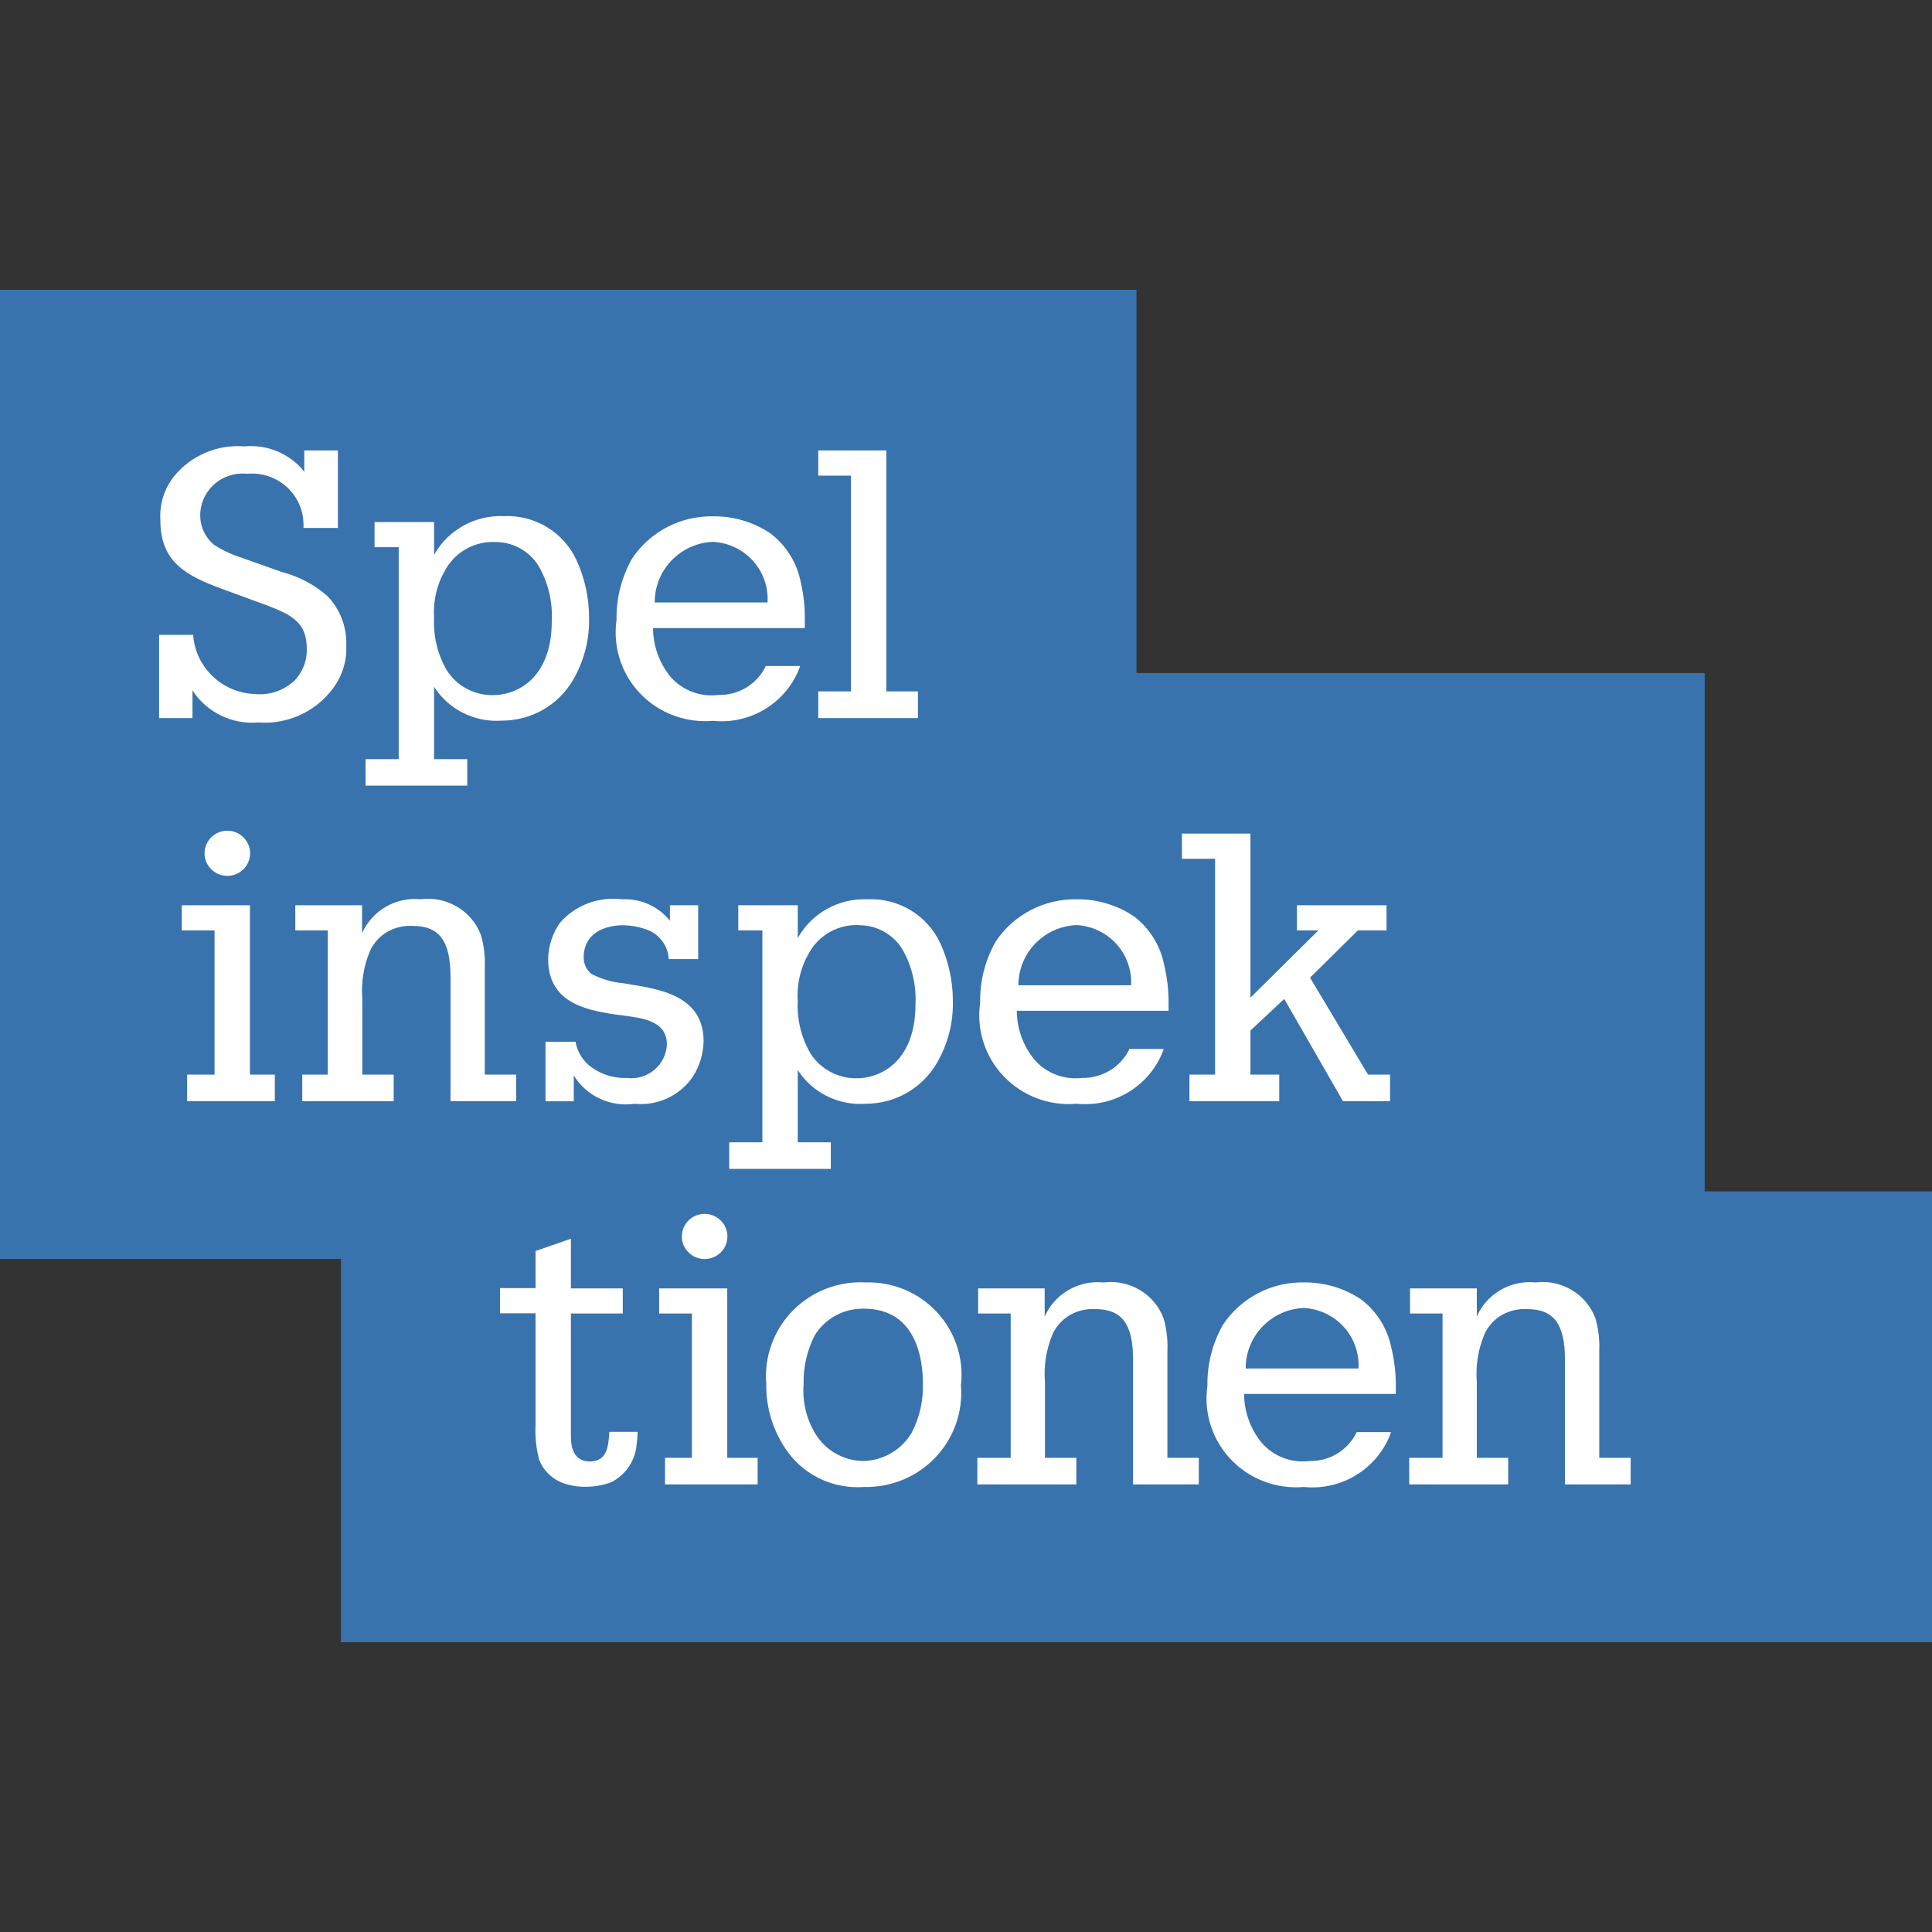 <svg xmlns="http://www.w3.org/2000/svg" width="40" height="40" viewBox="0 0 40 40"><rect x="0" y="0" width="40" height="40" fill="#333333" stroke="none"/><g fill="none" transform="translate(0 6)"><polygon fill="#3973AD" points="0 0 0 20.066 7.059 20.066 7.059 28 40 28 40 18.667 35.294 18.667 35.294 7.934 23.53 7.934 23.53 0"/><path fill="#FFF" d="M27.01,20.551 C27.432,20.549 27.844,20.674 28.192,20.911 C28.513,21.161 28.732,21.519 28.809,21.917 C28.872,22.18 28.902,22.449 28.899,22.719 L28.899,22.719 L28.899,22.86 L25.758,22.86 C25.759,23.229 25.888,23.585 26.122,23.871 C26.367,24.153 26.737,24.295 27.109,24.249 C27.512,24.259 27.886,24.04 28.072,23.685 L28.072,23.685 L28.088,23.65 L28.799,23.65 L28.789,23.683 C28.513,24.413 27.775,24.866 26.994,24.786 C26.43,24.835 25.875,24.626 25.486,24.218 C25.098,23.811 24.918,23.25 24.998,22.695 C24.99,22.25 25.102,21.811 25.322,21.424 C25.696,20.864 26.334,20.535 27.01,20.551 Z M17.757,20.549 L17.926,20.551 C18.485,20.535 19.024,20.761 19.401,21.17 C19.779,21.579 19.959,22.13 19.895,22.681 C19.94,23.231 19.748,23.775 19.366,24.176 C18.984,24.577 18.448,24.799 17.892,24.786 C17.29,24.832 16.705,24.574 16.338,24.099 C16.022,23.682 15.855,23.171 15.865,22.649 C15.819,22.09 16.019,21.538 16.414,21.135 C16.809,20.733 17.361,20.52 17.926,20.551 Z M11.82,19.647 L11.82,20.675 L12.894,20.675 L12.894,21.195 L11.82,21.195 L11.82,23.744 C11.82,23.978 11.888,24.258 12.209,24.258 C12.57,24.259 12.592,23.947 12.614,23.686 L12.614,23.686 L12.614,23.645 L13.201,23.645 L13.201,23.681 C13.195,23.772 13.195,23.8 13.182,23.892 C13.16,24.23 12.96,24.532 12.656,24.687 C12.495,24.747 12.325,24.779 12.152,24.782 C11.993,24.787 11.833,24.764 11.682,24.714 C11.445,24.635 11.256,24.456 11.164,24.226 C11.1,23.987 11.075,23.74 11.088,23.493 L11.088,23.493 L11.088,21.19 L10.353,21.19 L10.353,20.669 L11.088,20.669 L11.088,19.901 L11.82,19.647 Z M15.057,20.675 L15.057,24.182 L15.686,24.182 L15.686,24.733 L13.769,24.733 L13.769,24.182 L14.325,24.182 L14.325,21.195 L13.647,21.195 L13.647,20.675 L15.057,20.675 Z M22.847,20.552 C23.384,20.483 23.899,20.789 24.09,21.292 C24.153,21.512 24.18,21.74 24.17,21.968 L24.17,24.182 L24.82,24.182 L24.82,24.733 L23.459,24.733 L23.459,22.154 C23.46,21.401 23.219,21.104 22.678,21.104 C22.487,21.093 22.297,21.139 22.133,21.237 C21.987,21.328 21.871,21.458 21.797,21.613 C21.662,21.93 21.606,22.276 21.635,22.62 L21.635,22.62 L21.635,24.182 L22.284,24.182 L22.284,24.733 L20.235,24.733 L20.235,24.182 L20.925,24.182 L20.925,21.195 L20.251,21.195 L20.251,20.675 L21.629,20.675 L21.629,21.257 C21.838,20.785 22.33,20.5 22.847,20.552 Z M31.793,20.551 C32.329,20.484 32.841,20.791 33.031,21.292 C33.094,21.512 33.121,21.74 33.111,21.968 L33.111,24.182 L33.761,24.182 L33.761,24.733 L32.401,24.733 L32.401,22.154 C32.402,21.401 32.16,21.104 31.619,21.104 C31.428,21.093 31.238,21.139 31.074,21.237 C30.928,21.328 30.812,21.458 30.738,21.613 C30.603,21.931 30.548,22.276 30.576,22.62 L30.576,22.62 L30.576,24.182 L31.226,24.182 L31.226,24.733 L29.176,24.733 L29.176,24.182 L29.866,24.182 L29.866,21.195 L29.193,21.195 L29.193,20.675 L30.576,20.675 L30.576,21.256 C30.784,20.784 31.276,20.499 31.793,20.551 Z M17.886,21.095 C17.472,21.086 17.086,21.295 16.869,21.645 L16.869,21.645 C16.709,21.959 16.629,22.306 16.638,22.658 C16.607,23.044 16.708,23.43 16.925,23.752 L16.925,23.752 L17.014,23.862 C17.235,24.106 17.551,24.248 17.886,24.249 C18.295,24.234 18.668,24.014 18.875,23.664 C19.041,23.347 19.12,22.993 19.107,22.636 C19.107,22.172 18.988,21.095 17.886,21.095 Z M26.994,21.08 C26.318,21.109 25.787,21.663 25.791,22.333 L25.791,22.333 L28.126,22.333 C28.145,22.018 28.035,21.708 27.823,21.473 C27.61,21.238 27.312,21.097 26.994,21.08 Z M14.589,19.132 C14.849,19.132 15.06,19.341 15.06,19.6 C15.06,19.858 14.849,20.067 14.589,20.067 C14.328,20.067 14.117,19.858 14.117,19.6 C14.117,19.341 14.328,19.132 14.589,19.132 Z M17.959,12.619 C18.605,12.589 19.204,12.952 19.471,13.536 C19.641,13.909 19.728,14.313 19.728,14.722 C19.739,15.172 19.625,15.617 19.398,16.007 C19.095,16.53 18.534,16.852 17.926,16.852 C17.363,16.894 16.821,16.626 16.517,16.154 L16.517,16.154 L16.517,17.65 L17.201,17.65 L17.201,18.2 L15.098,18.2 L15.098,17.65 L15.784,17.65 L15.784,13.263 L15.285,13.263 L15.285,12.742 L16.517,12.742 L16.517,13.421 C16.806,12.905 17.364,12.595 17.959,12.619 Z M12.713,12.608 L12.872,12.619 C13.257,12.598 13.629,12.763 13.87,13.062 L13.87,13.062 L13.87,12.742 L14.455,12.742 L14.455,13.857 L13.847,13.857 L13.841,13.806 C13.807,13.538 13.617,13.314 13.356,13.234 C13.213,13.186 13.064,13.16 12.913,13.156 C12.493,13.156 12.084,13.333 12.084,13.831 C12.086,13.958 12.143,14.078 12.239,14.161 C12.448,14.27 12.676,14.337 12.911,14.358 L12.911,14.358 L13.026,14.377 C13.678,14.481 14.567,14.625 14.567,15.557 C14.562,15.817 14.485,16.07 14.346,16.289 C14.078,16.685 13.613,16.901 13.135,16.853 C12.635,16.924 12.142,16.693 11.879,16.266 L11.879,16.266 L11.879,16.801 L11.294,16.801 L11.294,15.568 L11.916,15.568 L11.919,15.588 C11.96,15.796 12.079,15.979 12.253,16.102 C12.464,16.252 12.719,16.328 12.978,16.318 C13.182,16.344 13.388,16.284 13.546,16.152 C13.703,16.021 13.798,15.83 13.807,15.626 C13.807,15.143 13.328,15.08 12.906,15.026 L12.906,15.026 L12.743,15.004 C12.068,14.906 11.349,14.728 11.349,13.854 C11.354,13.582 11.441,13.318 11.6,13.097 C11.918,12.739 12.394,12.56 12.872,12.619 Z M22.305,12.619 C22.726,12.617 23.139,12.742 23.486,12.978 C23.808,13.228 24.027,13.585 24.104,13.983 C24.166,14.246 24.197,14.515 24.194,14.785 L24.194,14.785 L24.194,14.927 L21.052,14.927 C21.053,15.296 21.182,15.653 21.416,15.938 C21.66,16.22 22.031,16.362 22.402,16.317 C22.806,16.325 23.18,16.107 23.367,15.753 L23.367,15.753 L23.382,15.718 L24.093,15.718 L24.083,15.75 C23.807,16.48 23.07,16.932 22.288,16.852 C21.725,16.901 21.171,16.692 20.782,16.285 C20.393,15.878 20.213,15.318 20.293,14.763 C20.284,14.318 20.395,13.879 20.616,13.492 C20.99,12.932 21.628,12.603 22.305,12.619 Z M8.713,12.618 C9.251,12.549 9.766,12.855 9.957,13.358 C10.02,13.578 10.047,13.806 10.037,14.034 L10.037,14.034 L10.037,16.249 L10.687,16.249 L10.687,16.8 L9.327,16.8 L9.327,14.22 C9.327,13.467 9.085,13.17 8.544,13.17 C8.354,13.159 8.164,13.206 8,13.303 C7.854,13.394 7.737,13.525 7.664,13.68 C7.529,13.998 7.473,14.343 7.501,14.687 L7.501,14.687 L7.501,16.249 L8.151,16.249 L8.151,16.8 L6.258,16.8 L6.258,16.249 L6.787,16.249 L6.787,13.263 L6.114,13.263 L6.114,12.742 L7.496,12.742 L7.496,13.322 C7.704,12.85 8.196,12.566 8.713,12.618 Z M5.175,12.742 L5.175,16.249 L5.69,16.249 L5.69,16.8 L3.874,16.8 L3.874,16.249 L4.442,16.249 L4.442,13.263 L3.764,13.263 L3.764,12.742 L5.175,12.742 Z M25.889,11.259 L25.889,14.656 L27.295,13.263 L26.852,13.263 L26.852,12.742 L28.707,12.742 L28.707,13.263 L28.114,13.263 L27.123,14.241 L28.324,16.249 L28.78,16.249 L28.78,16.8 L27.806,16.8 L26.589,14.682 L25.889,15.336 L25.889,16.249 L26.485,16.249 L26.485,16.8 L24.626,16.8 L24.626,16.249 L25.157,16.249 L25.157,11.78 L24.471,11.78 L24.471,11.259 L25.889,11.259 Z M17.78,13.153 C17.365,13.136 16.974,13.347 16.765,13.703 L16.765,13.703 L16.68,13.86 C16.554,14.128 16.497,14.424 16.517,14.722 C16.497,15.103 16.588,15.481 16.78,15.811 C16.985,16.131 17.341,16.325 17.723,16.325 C18.291,16.325 18.954,15.924 18.954,14.794 C18.975,14.395 18.88,13.998 18.681,13.651 C18.49,13.34 18.147,13.152 17.78,13.156 L17.78,13.156 Z M22.288,13.153 C21.615,13.181 21.084,13.731 21.085,14.399 L21.085,14.399 L23.418,14.399 C23.435,14.085 23.326,13.778 23.114,13.544 C22.902,13.31 22.605,13.169 22.288,13.153 Z M4.706,11.199 C4.967,11.199 5.178,11.409 5.178,11.667 C5.178,11.925 4.967,12.134 4.706,12.134 C4.446,12.134 4.235,11.925 4.235,11.667 C4.235,11.409 4.446,11.199 4.706,11.199 Z M10.43,4.686 C11.075,4.656 11.673,5.02 11.939,5.604 C12.109,5.977 12.196,6.381 12.196,6.79 C12.207,7.241 12.093,7.685 11.865,8.076 C11.563,8.598 11.002,8.92 10.394,8.92 C9.831,8.961 9.291,8.693 8.987,8.22 L8.987,8.22 L8.987,9.717 L9.674,9.717 L9.674,10.266 L7.569,10.266 L7.569,9.717 L8.255,9.717 L8.255,5.329 L7.755,5.329 L7.755,4.808 L8.987,4.808 L8.987,5.487 C9.277,4.971 9.835,4.661 10.43,4.686 Z M5.057,3.242 C5.534,3.196 6.002,3.393 6.3,3.765 L6.3,3.765 L6.3,3.326 L6.996,3.326 L6.996,4.931 L6.283,4.931 L6.283,4.897 C6.293,4.593 6.171,4.299 5.947,4.091 C5.723,3.883 5.42,3.78 5.115,3.809 C4.866,3.782 4.617,3.863 4.432,4.03 C4.246,4.197 4.142,4.434 4.145,4.683 C4.148,4.913 4.252,5.13 4.43,5.279 C4.597,5.387 4.777,5.473 4.966,5.534 L4.966,5.534 L5.836,5.843 C6.188,5.933 6.513,6.106 6.784,6.346 C7.043,6.619 7.182,6.983 7.169,7.357 C7.184,7.638 7.111,7.915 6.962,8.154 C6.615,8.698 5.994,9.007 5.347,8.958 C4.804,9.004 4.279,8.749 3.985,8.293 L3.985,8.293 L3.985,8.867 L3.294,8.867 L3.294,7.144 L4.001,7.144 L4.001,7.171 C4.061,7.832 4.607,8.345 5.275,8.369 C5.57,8.399 5.864,8.302 6.083,8.104 C6.264,7.925 6.361,7.68 6.351,7.427 C6.351,6.888 6.041,6.731 5.532,6.535 L5.532,6.535 L4.593,6.191 C3.849,5.916 3.32,5.636 3.32,4.768 C3.299,4.44 3.401,4.116 3.606,3.858 C3.958,3.429 4.5,3.198 5.057,3.242 Z M14.776,4.69 C15.198,4.687 15.61,4.812 15.957,5.048 C16.281,5.298 16.501,5.655 16.579,6.054 C16.64,6.317 16.668,6.587 16.663,6.857 L16.663,6.857 L16.663,7.004 L13.52,7.004 C13.522,7.372 13.65,7.729 13.885,8.015 C14.131,8.296 14.502,8.436 14.874,8.388 C15.278,8.398 15.652,8.179 15.838,7.824 L15.838,7.824 L15.854,7.789 L16.565,7.789 L16.555,7.822 C16.279,8.551 15.542,9.004 14.761,8.924 C14.197,8.973 13.642,8.764 13.253,8.357 C12.864,7.95 12.685,7.388 12.765,6.833 C12.756,6.389 12.868,5.95 13.088,5.562 C13.462,5.003 14.1,4.674 14.776,4.69 Z M18.351,3.326 L18.351,8.315 L19.005,8.315 L19.005,8.867 L16.941,8.867 L16.941,8.315 L17.619,8.315 L17.619,3.847 L16.941,3.847 L16.941,3.326 L18.351,3.326 Z M10.251,5.222 C9.836,5.204 9.445,5.416 9.235,5.772 L9.235,5.772 L9.15,5.929 C9.024,6.198 8.967,6.495 8.987,6.792 C8.968,7.172 9.059,7.549 9.251,7.878 C9.455,8.199 9.811,8.393 10.193,8.392 C10.761,8.392 11.424,7.991 11.424,6.861 C11.445,6.462 11.351,6.065 11.151,5.717 C10.959,5.407 10.618,5.219 10.251,5.222 Z M14.761,5.218 C14.083,5.247 13.551,5.802 13.556,6.474 L13.556,6.474 L15.891,6.474 C15.911,6.158 15.802,5.848 15.59,5.612 C15.377,5.376 15.079,5.234 14.761,5.218 L14.761,5.218 Z"/></g></svg>